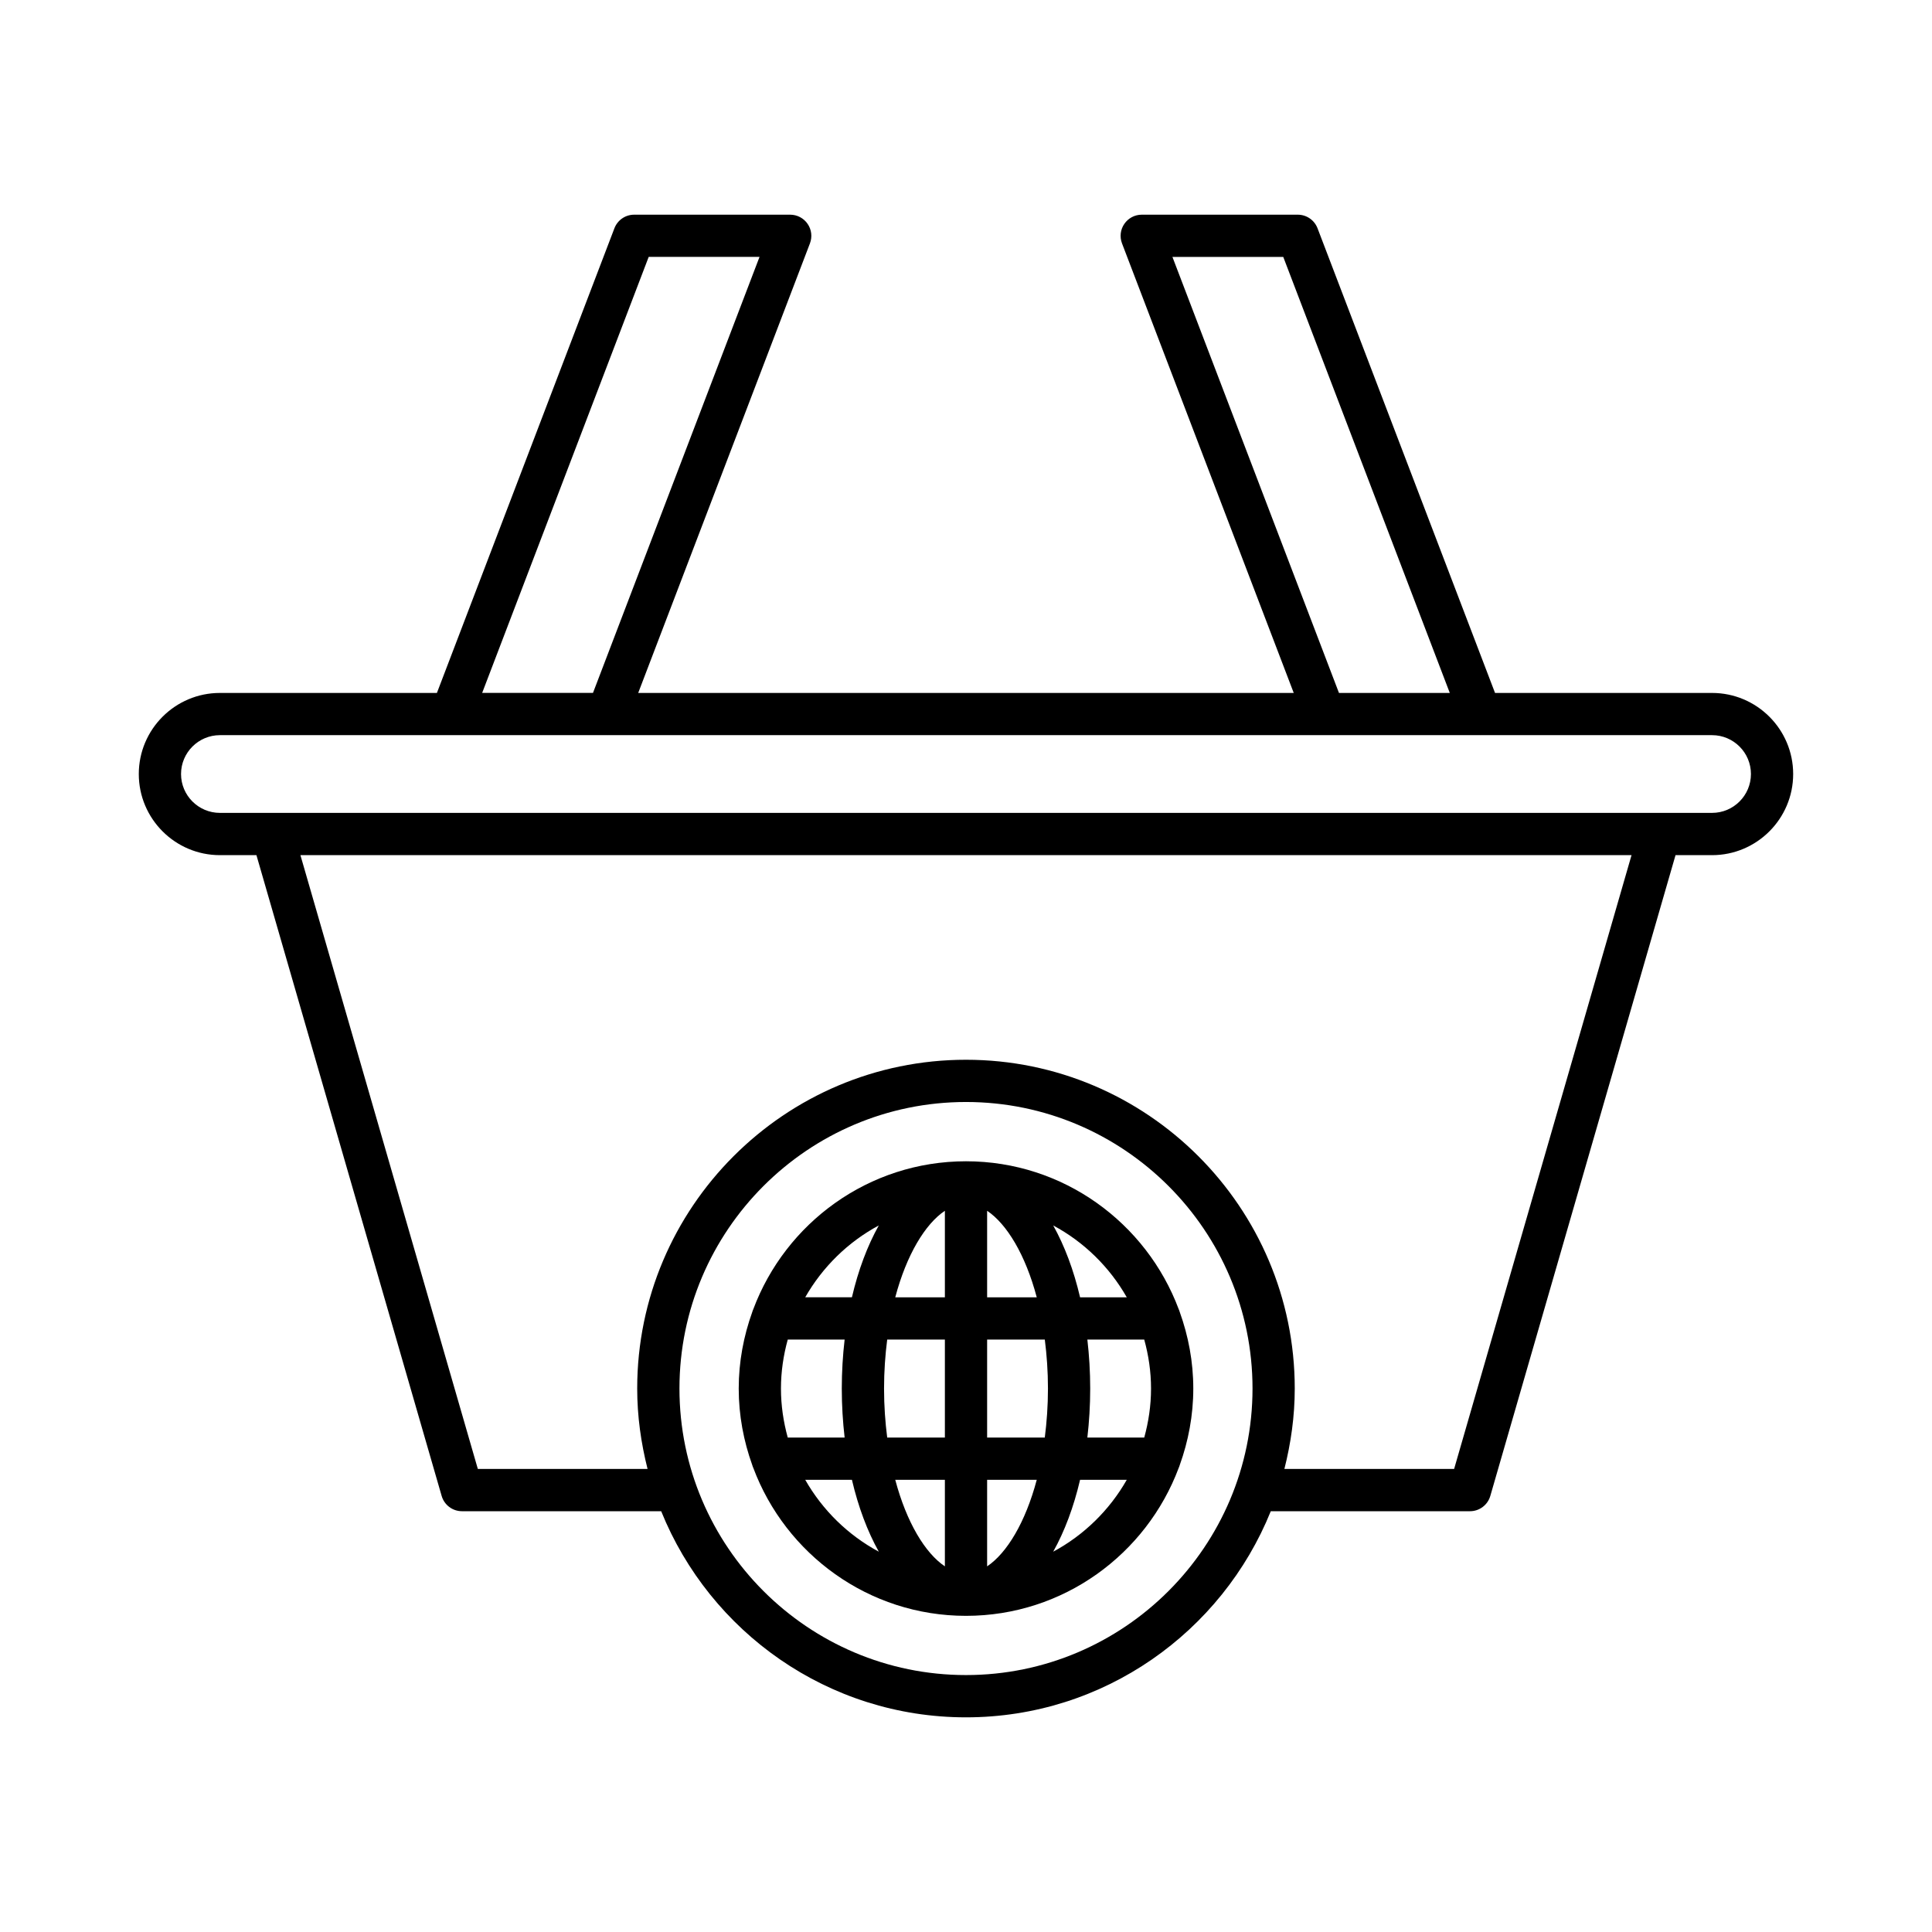 <?xml version="1.0" encoding="UTF-8"?>
<!-- Uploaded to: SVG Repo, www.svgrepo.com, Generator: SVG Repo Mixer Tools -->
<svg fill="#000000" width="800px" height="800px" version="1.1" viewBox="144 144 512 512" xmlns="http://www.w3.org/2000/svg">
 <g>
  <path d="m358.02 203.32c-1.043-1.516-2.766-2.426-4.609-2.426h-41.355c-2.324 0-4.402 1.434-5.231 3.602l-47.039 123.14h-57.508c-11.852 0-21.496 9.641-21.496 21.492s9.645 21.496 21.496 21.496h9.68l49.086 169.82c0.695 2.394 2.887 4.043 5.379 4.043h52.797c12.918 31.977 44.227 54.625 80.777 54.625 36.547 0 67.859-22.648 80.773-54.625h52.797c2.492 0 4.684-1.648 5.379-4.043l49.086-169.82h9.68c11.852 0 21.496-9.645 21.496-21.496s-9.645-21.492-21.496-21.492h-57.512l-47.039-123.14c-0.832-2.168-2.91-3.602-5.231-3.602h-41.355c-1.844 0-3.562 0.906-4.609 2.426-1.051 1.516-1.277 3.449-0.625 5.172l45.512 119.14h-173.72l45.512-119.14c0.656-1.723 0.426-3.656-0.625-5.172zm41.977 384.59c-41.871 0-75.934-34.062-75.934-75.934 0-41.871 34.062-75.934 75.934-75.934s75.934 34.062 75.934 75.934c-0.004 41.871-34.066 75.934-75.934 75.934zm129.36-54.625h-44.98c1.727-6.832 2.746-13.945 2.746-21.309 0-48.043-39.086-87.129-87.129-87.129s-87.129 39.086-87.129 87.129c0 7.363 1.02 14.477 2.746 21.309h-44.98l-47.016-162.66h352.76zm-74.652-321.2h29.371l44.133 115.55h-29.367zm81.621 126.74c0.008 0 0.012 0.004 0.02 0.004 0.004 0 0.012-0.004 0.016-0.004h61.355c5.68 0 10.301 4.621 10.301 10.297 0 5.68-4.621 10.301-10.301 10.301h-395.44c-5.68 0-10.301-4.621-10.301-10.301 0-5.676 4.621-10.297 10.301-10.297h102.71c0.004 0 0.012 0.004 0.016 0.004 0.008 0 0.012-0.004 0.02-0.004zm-235.18-11.195h-29.367l44.133-115.55h29.371z"/>
  <path d="m400 451.75c-25.809 0-47.816 16.348-56.371 39.211-0.117 0.238-0.188 0.48-0.27 0.734-2.281 6.348-3.59 13.16-3.59 20.285s1.309 13.934 3.59 20.285c0.082 0.254 0.156 0.5 0.27 0.738 8.555 22.859 30.562 39.211 56.371 39.211s47.812-16.348 56.371-39.211c0.117-0.238 0.191-0.484 0.273-0.742 2.281-6.348 3.59-13.16 3.59-20.281 0-7.125-1.309-13.934-3.59-20.281-0.082-0.254-0.156-0.5-0.27-0.738-8.562-22.863-30.566-39.211-56.375-39.211zm-23.113 17.004c-3.008 5.379-5.434 11.82-7.121 19.043h-12.375c4.582-8.031 11.34-14.664 19.496-19.043zm-25.926 43.227c0-4.5 0.66-8.844 1.801-12.984h15.074c-0.484 4.176-0.754 8.512-0.754 12.984 0 4.477 0.27 8.812 0.754 12.988h-15.074c-1.141-4.144-1.801-8.488-1.801-12.988zm6.434 24.184h12.375c1.688 7.223 4.117 13.668 7.121 19.047-8.16-4.383-14.918-11.012-19.496-19.047zm37.008 22.934c-5.215-3.496-10.148-11.621-13.152-22.934h13.152zm0-34.129h-15.285c-0.523-4.09-0.836-8.414-0.836-12.988 0-4.574 0.312-8.898 0.836-12.984l15.285-0.004zm0-37.172h-13.152c3.004-11.312 7.938-19.434 13.152-22.93zm11.195-22.93c5.215 3.496 10.148 11.621 13.152 22.93h-13.152zm0 94.23v-22.934h13.152c-3.004 11.312-7.938 19.438-13.152 22.934zm15.281-34.129h-15.281v-25.977h15.285c0.523 4.09 0.836 8.414 0.836 12.984 0 4.578-0.316 8.902-0.84 12.992zm2.231 30.242c3.008-5.379 5.434-11.824 7.121-19.047h12.375c-4.582 8.035-11.34 14.664-19.496 19.047zm25.926-43.23c0 4.504-0.66 8.844-1.801 12.988h-15.074c0.484-4.176 0.754-8.512 0.754-12.988 0-4.477-0.27-8.812-0.754-12.984h15.074c1.141 4.141 1.801 8.48 1.801 12.984zm-18.805-24.184c-1.688-7.223-4.117-13.664-7.121-19.043 8.16 4.379 14.918 11.008 19.496 19.043z"/>
 </g>
</svg>